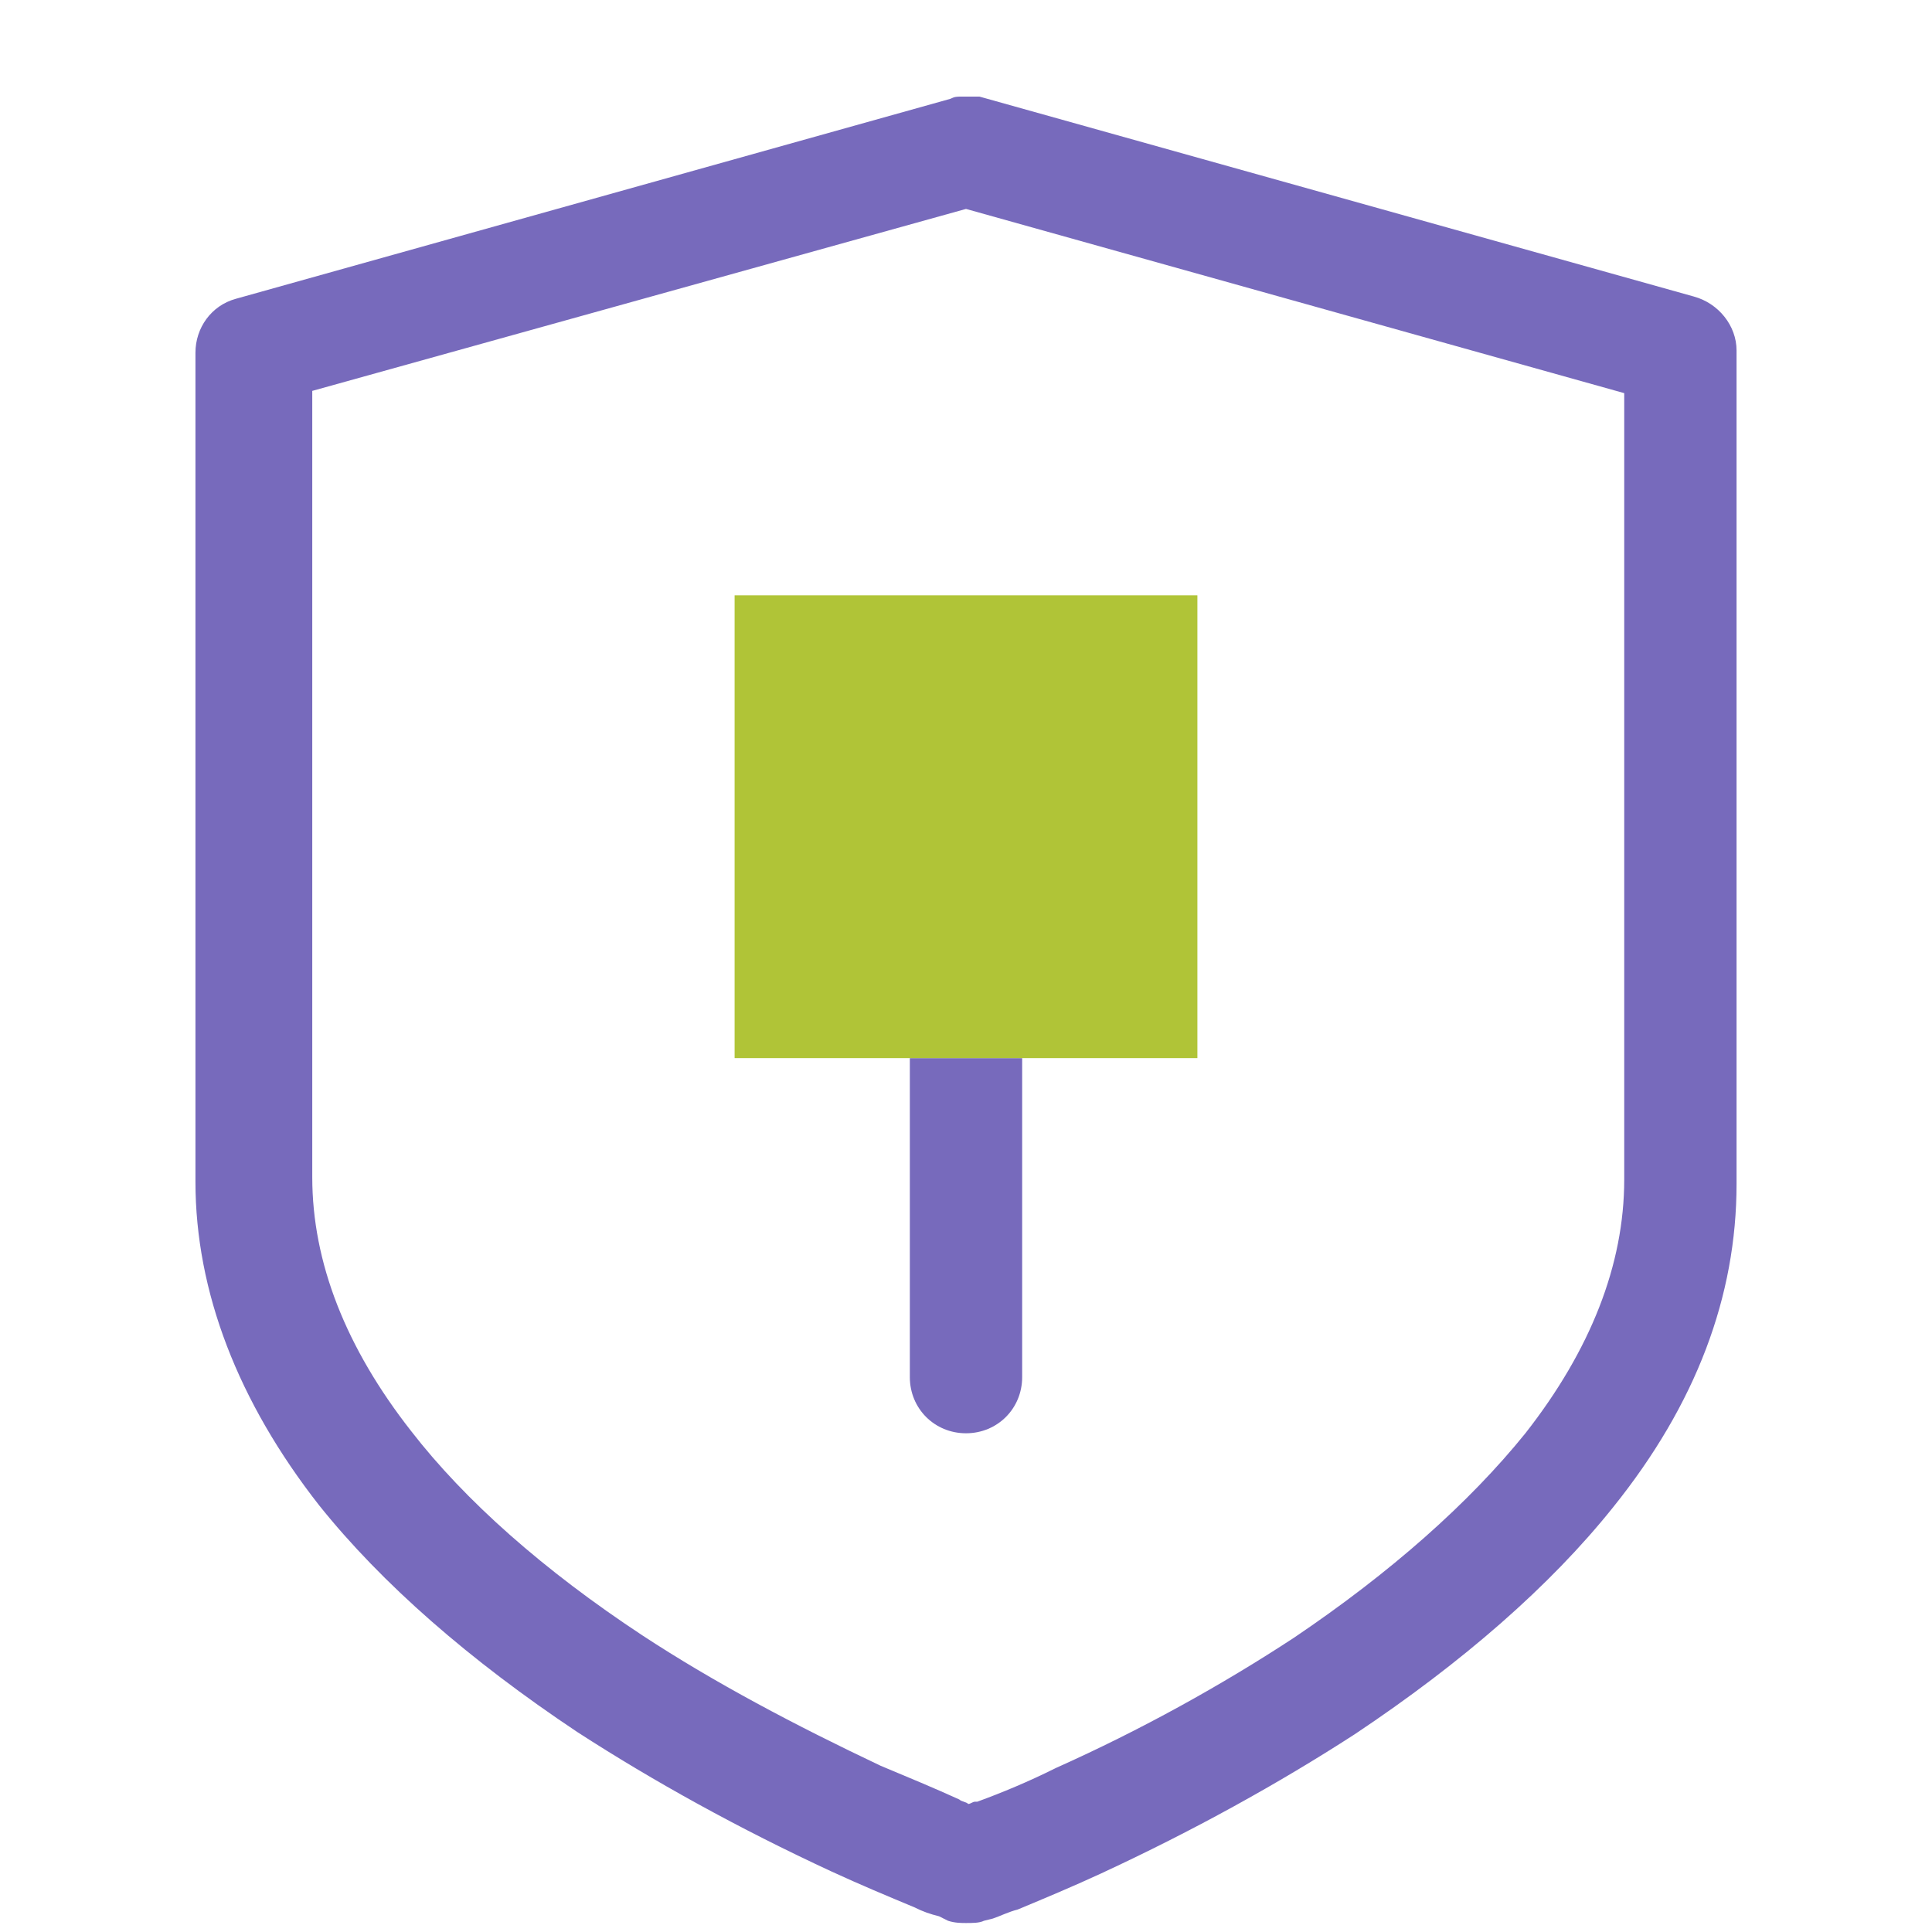 <?xml version="1.0" encoding="utf-8"?>
<!-- Generator: Adobe Illustrator 24.1.2, SVG Export Plug-In . SVG Version: 6.00 Build 0)  -->
<svg version="1.1" xmlns="http://www.w3.org/2000/svg" xmlns:xlink="http://www.w3.org/1999/xlink" x="0px" y="0px"
	 viewBox="0 0 86 86" style="enable-background:new 0 0 86 86;" xml:space="preserve">
<style type="text/css">
	.st0{display:none;}
	.st1{display:inline;fill:#AFC437;}
	.st2{display:inline;}
	.st3{fill:#776ABB;}
	.st4{fill:#AFC437;}
	.st5{display:inline;fill:none;stroke:#776ABC;stroke-width:4.74;stroke-miterlimit:10;}
	.st6{display:inline;fill:#776ABB;}
	.st7{fill:none;}
	.st8{fill:#776ABC;}
	.st9{display:inline;fill:#B0C437;}
	.st10{display:inline;fill:#776ABC;}
	.st11{fill:#FFFFFF;}
	.st12{fill:#B0C437;}
</style>
<g id="vie" class="st0">
	<rect x="31.8" y="15.6" class="st1" width="21.9" height="21.9"/>
	<g class="st2">
		<path class="st3" d="M58.5,0.5H27c-5.8,0-10.5,4.7-10.5,10.5V75c0,5.8,4.7,10.5,10.5,10.5h31.6C64.3,85.5,69,80.8,69,75V11
			C69,5.2,64.3,0.5,58.5,0.5z M27,5.5h31.6c3,0,5.5,2.4,5.5,5.5v46.5H21.5V11C21.5,7.9,23.9,5.5,27,5.5z M58.5,80.5H27
			c-3,0-5.5-2.4-5.5-5.5V62.5H64V75C64,78.1,61.6,80.5,58.5,80.5z"/>
		<path class="st3" d="M46.5,69H39c-0.7,0-1.2,0.6-1.2,1.2v2.5c0,0.7,0.6,1.2,1.2,1.2h7.5c0.7,0,1.2-0.6,1.2-1.2v-2.5
			C47.8,69.6,47.2,69,46.5,69z"/>
	</g>
</g>
<g id="photo" class="st0">
	<g class="st2">
		<rect x="32.1" y="7" class="st4" width="21.9" height="21.9"/>
		<g>
			<path class="st3" d="M43,46.9c-6.8,0-12.3,5.5-12.3,12.3c0,6.8,5.5,12.3,12.3,12.3c6.8,0,12.3-5.5,12.3-12.3
				C55.3,52.4,49.8,46.9,43,46.9z M43,66.5c-4,0-7.3-3.3-7.3-7.3s3.3-7.3,7.3-7.3c4,0,7.3,3.3,7.3,7.3S47,66.5,43,66.5z"/>
			<path class="st3" d="M75,33h0.3c0.7,0,1.2-0.6,1.2-1.2v-2.5c0-0.7-0.6-1.2-1.2-1.2h-7.5c-0.7,0-1.2,0.6-1.2,1.2v2.5
				c0,0.7,0.6,1.2,1.2,1.2H11C5.2,33,0.5,37.7,0.5,43.5V75c0,5.8,4.7,10.5,10.5,10.5H75c5.8,0,10.5-4.7,10.5-10.5V43.5
				C85.5,37.7,80.8,33,75,33z M80.5,75c0,3-2.4,5.5-5.5,5.5H11c-3,0-5.5-2.4-5.5-5.5V43.5c0-3,2.4-5.5,5.5-5.5H75
				c3,0,5.5,2.4,5.5,5.5V75z"/>
		</g>
	</g>
</g>
<g id="camera" class="st0">
	<g class="st2">
		<rect x="31.8" y="48.4" class="st4" width="21.9" height="21.9"/>
		<path class="st3" d="M44.5,60.1c0,0-0.8,0-1.8,0s-1.8,0-1.8,0s0.8,0,1.8,0S44.5,60.1,44.5,60.1z"/>
		<path class="st3" d="M45.2,33.2V17.8h13.3c2.1,0,3.8-1.7,3.8-3.8V4.2c0-2.1-1.7-3.8-3.8-3.8H26.9c-2.1,0-3.8,1.7-3.8,3.8V14
			c0,2.1,1.7,3.8,3.8,3.8h13.3v15.4c-13.3,1.3-23.7,12.5-23.7,26.1c0,14.5,11.7,26.2,26.2,26.2C57.2,85.5,69,73.8,69,59.3
			C69,45.7,58.5,34.5,45.2,33.2z M28.1,5.5h29.2v7.3H28.1V5.5z M42.7,80.5C31,80.5,21.5,71,21.5,59.3c0-11.7,9.5-21.2,21.2-21.2
			c11.7,0,21.2,9.5,21.2,21.2C64,71,54.4,80.5,42.7,80.5z"/>
	</g>
</g>
<g id="marketing" class="st0">
	<g class="st2">
		<path class="st3" d="M12.9,43.7h-2.5c-0.7,0-1.2,0.6-1.2,1.2v18.2c0,0.7,0.6,1.2,1.2,1.2h2.5c0.7,0,1.2-0.6,1.2-1.2V44.9
			C14.1,44.2,13.6,43.7,12.9,43.7z"/>
		<path class="st3" d="M76.1,64.4c0.7,0,1.2-0.6,1.2-1.2V44.9c0-0.7-0.6-1.2-1.2-1.2h-2.5c-0.7,0-1.2,0.6-1.2,1.2v18.2
			c0,0.7,0.6,1.2,1.2,1.2H76.1z"/>
		<path class="st3" d="M43.5,2.2c-23.1,0-42,18.8-42,42v0.5c0,0.1-0.1,0.2-0.1,0.3v18.2c0,0.7,0.6,1.2,1.2,1.2h2.5
			c0.7,0,1.2-0.6,1.2-1.2v-0.9h0.1V44.2c0-20.4,16.6-37,37-37s37,16.6,37,37v27.6H62.3v5h23.2V44.2C85.4,21.1,66.6,2.2,43.5,2.2z"/>
	</g>
	<rect x="40.4" y="63.6" class="st1" width="21.9" height="21.9"/>
</g>
<g id="technologie" class="st0">
	<g class="st2">
		<rect x="31.1" y="33.1" class="st4" width="22.8" height="22.8"/>
		<path class="st3" d="M82.2,29.8c0.7,0,1.3-0.6,1.3-1.3v-2.6c0-0.7-0.6-1.3-1.3-1.3h-7.8v-0.8c0-6-4.9-10.9-10.9-10.9h-1.1V4.8
			c0-0.7-0.6-1.3-1.3-1.3h-2.6c-0.7,0-1.3,0.6-1.3,1.3v8.1H45.1V4.8c0-0.7-0.6-1.3-1.3-1.3h-2.6c-0.7,0-1.3,0.6-1.3,1.3v8.1H27.8
			V4.8c0-0.7-0.6-1.3-1.3-1.3h-2.6c-0.7,0-1.3,0.6-1.3,1.3v8.1h-1.1c-6,0-10.9,4.9-10.9,10.9v0.8H2.8c-0.7,0-1.3,0.6-1.3,1.3v2.6
			c0,0.7,0.6,1.3,1.3,1.3h7.8v12.1H2.8c-0.7,0-1.3,0.6-1.3,1.3v2.6c0,0.7,0.6,1.3,1.3,1.3h7.8v12.1H2.8c-0.7,0-1.3,0.6-1.3,1.3v2.6
			c0,0.7,0.6,1.3,1.3,1.3h7.8v1.3c0,6,4.9,10.9,10.9,10.9h1.1v7.6c0,0.7,0.6,1.3,1.3,1.3h2.6c0.7,0,1.3-0.6,1.3-1.3v-7.6h12.1v7.6
			c0,0.7,0.6,1.3,1.3,1.3h2.6c0.7,0,1.3-0.6,1.3-1.3v-7.6h12.1v7.6c0,0.7,0.6,1.3,1.3,1.3h2.6c0.7,0,1.3-0.6,1.3-1.3v-7.6h1.1
			c6,0,10.9-4.9,10.9-10.9v-1.3h7.8c0.7,0,1.3-0.6,1.3-1.3v-2.6c0-0.7-0.6-1.3-1.3-1.3h-7.8V47.2h7.8c0.7,0,1.3-0.6,1.3-1.3v-2.6
			c0-0.7-0.6-1.3-1.3-1.3h-7.8V29.8H82.2z M69.2,65.8c0,3.1-2.6,5.7-5.7,5.7H21.5c-3.1,0-5.7-2.6-5.7-5.7V23.8
			c0-3.1,2.6-5.7,5.7-5.7h41.9l0,0c3.1,0,5.7,2.6,5.7,5.7V65.8z"/>
	</g>
</g>
<g id="lieu" class="st0">
	<rect x="31.7" y="11.9" class="st1" width="21.9" height="21.9"/>
	<path class="st5" d="M78.1,83.2"/>
	<path class="st6" d="M78.1,51.2H52.8l0-5.8c0-1.5,1.3-2.8,2.8-2.7l7.4,0c0,0,0.1,0,0.1,0c4,0,7.4-3.3,7.5-7.4l0-25.1
		c-0.1-2-0.9-3.9-2.3-5.3C66.9,3.5,65,2.8,63,2.9l-40.6,0c-4.1-0.1-7.6,3.2-7.7,7.4l0,25.3c0.1,4.1,3.5,7.2,7.6,7.1l4,0v0h4.5
		c1.5,0,2.8,1.3,2.8,2.9v5.7H8.1C4.7,51.2,2,54,2,57.3V75v4.4v4.9c0,0.7,0.5,1.2,1.2,1.2h2.4c0.7,0,1.2-0.5,1.2-1.2V75c0,0,0,0,0,0
		V57.3c0-0.7,0.6-1.4,1.4-1.4H51l0,29.6h27.1c3.4,0,6.1-2.7,6.1-6.1V57.3C84.2,54,81.5,51.2,78.1,51.2z M22.3,37.9
		c-1.6,0.1-2.8-1-2.8-2.4l0-25.2c0-1.5,1.3-2.7,2.9-2.7l40.8,0c0.7,0,1.4,0.3,2,0.8s0.8,1.2,0.9,1.9l0,24.9c0,1.5-1.3,2.8-2.8,2.7
		L22.3,37.9z M38.4,45.4c0-1-0.2-1.9-0.6-2.8h10.8c-0.3,0.8-0.5,1.7-0.6,2.7l0,5.9h-9.6L38.4,45.4z M78.1,55.9
		c0.7,0,1.4,0.6,1.4,1.4v8.4H55.8l0-9.8H78.1z M78.1,80.8H55.8l0-10.3h23.7v9C79.5,80.2,78.9,80.8,78.1,80.8z"/>
</g>
<g id="données" class="st0">
	<g class="st2">
		<path class="st3" d="M68.9,31.4h-5.4v-5.8c0-11.2-9-19.6-20.9-19.6c-11.9,0-20.9,8.4-20.9,19.6v5.8h-5.4c-5.2,0-9.4,4.2-9.4,9.4
			v35.4c0,5.2,4.2,9.4,9.4,9.4h52.5c5.2,0,9.4-4.2,9.4-9.4V40.7C78.3,35.6,74,31.4,68.9,31.4z M26.7,25.5c0-8.5,6.7-14.6,15.9-14.6
			s15.9,6.2,15.9,14.6v5.8H26.7V25.5z M73.3,76.2c0,2.4-2,4.4-4.4,4.4H16.4c-2.4,0-4.4-2-4.4-4.4V40.7c0-2.4,2-4.4,4.4-4.4h52.5
			c2.4,0,4.4,2,4.4,4.4V76.2z"/>
		<rect x="40.1" y="41.8" class="st3" width="5" height="9.3"/>
	</g>
	<rect x="31.7" y="51.2" class="st1" width="21.9" height="21.9"/>
</g>
<g id="vie_scolaire" class="st0">
	<g class="st2">
		<path class="st7" d="M28.1,80.8h29.8V64.1H28.1V80.8z M34.3,68.3h17.5c1.2,0,2.1,0.9,2.1,2.1s-0.9,2.1-2.1,2.1h-1.5v2.6
			c0,1.2-0.9,2.1-2.1,2.1s-2.1-0.9-2.1-2.1v-2.6H34.3c-1.2,0-2.1-0.9-2.1-2.1S33.1,68.3,34.3,68.3z"/>
		<rect x="35.2" y="11.3" class="st7" width="15.3" height="3.6"/>
		<path class="st8" d="M34.3,72.5h11.9v2.6c0,1.2,0.9,2.1,2.1,2.1s2.1-0.9,2.1-2.1v-2.6h1.5c1.2,0,2.1-0.9,2.1-2.1s-0.9-2.1-2.1-2.1
			H34.3c-1.2,0-2.1,0.9-2.1,2.1S33.1,72.5,34.3,72.5z"/>
		<path class="st8" d="M55.5,15.8V9c0-1.5-1.2-2.7-2.7-2.7h-20c-1.5,0-2.7,1.2-2.7,2.7v6.8c-9.8,0.6-17.7,8.7-17.7,18.7v47.8
			c0,1.8,1.5,3.2,3.2,3.2h10.2h34.1h10.2c1.8,0,3.2-1.5,3.2-3.2V34.5C73.5,24.4,65.5,16.2,55.5,15.8z M35.2,11.3h15.3v3.6H35.2V11.3
			z M57.9,80.8H28.1V64.1h29.8V80.8z M68.8,80.8h-6.3V61.9c0-1.4-1.1-2.5-2.5-2.5H25.9c-1.4,0-2.5,1.1-2.5,2.5v18.9h-6.3V39.7
			c2,1.6,4.6,2.5,7.3,2.5h8.3v-4.9h-8.3c-2.8,0-5.9-1.6-7.2-4c0.6-7.2,6.6-13,14-13h23.5c7.4,0,13.5,5.7,14,13c-1.3,2.3-4.5,4-7.2,4
			h-8.3v4.9h8.3c2.7,0,5.3-0.9,7.3-2.5V80.8z"/>
	</g>
	<polygon class="st9" points="32.7,28.2 32.7,37.3 32.7,42.2 32.7,48.8 53.3,48.8 53.3,42.2 53.3,37.3 53.3,28.2 	"/>
</g>
<g id="elections" class="st0">
	<g class="st2">
		<path class="st8" d="M74.4,14.8H57.9v4.7h16.5c0.1,0,0.1,0.1,0.1,0.1v60.9c0,0.1-0.1,0.1-0.1,0.1H11.6c-0.1,0-0.1-0.1-0.1-0.1
			V19.7c0-0.1,0.1-0.1,0.1-0.1h16.5v-4.7H11.6c-2.7,0-4.9,2.2-4.9,4.9v60.9c0,2.7,2.2,4.9,4.9,4.9h62.8c2.7,0,4.9-2.2,4.9-4.9V19.7
			C79.3,17,77.1,14.8,74.4,14.8z"/>
	</g>
	<rect x="32.7" y="5.1" class="st9" width="20.6" height="20.6"/>
	<path class="st10" d="M55.5,36.6h-25c-1.2,0-2.1-0.9-2.1-2.1s0.9-2.1,2.1-2.1h25c1.2,0,2.1,0.9,2.1,2.1S56.7,36.6,55.5,36.6z"/>
</g>
<g id="eid" class="st0">
	<g class="st2">
		<path class="st11" d="M76.8,85.5H9.2c-4,0-7.2-3.3-7.2-7.2V33.6c0-4,3.3-7.2,7.2-7.2h67.5c4,0,7.2,3.3,7.2,7.2v44.6
			C84,82.2,80.7,85.5,76.8,85.5z"/>
		<path class="st8" d="M76.8,31c1.4,0,2.7,1.2,2.7,2.7v44.6c0,1.4-1.2,2.7-2.7,2.7H9.2c-1.4,0-2.7-1.2-2.7-2.7V33.6
			c0-1.4,1.2-2.7,2.7-2.7H76.8 M76.8,26.4H9.2c-4,0-7.2,3.3-7.2,7.2v44.6c0,4,3.3,7.2,7.2,7.2h67.5c4,0,7.2-3.3,7.2-7.2V33.6
			C84,29.7,80.7,26.4,76.8,26.4L76.8,26.4z"/>
	</g>
	<rect x="12.2" y="40.1" class="st9" width="19.8" height="19.8"/>
	<g class="st2">
		<path class="st8" d="M71.1,44.7H40.6c-1.3,0-2.3-1-2.3-2.3c0-1.3,1-2.3,2.3-2.3h30.4c1.3,0,2.3,1,2.3,2.3
			C73.3,43.7,72.3,44.7,71.1,44.7z"/>
		<path class="st8" d="M71.1,56.9H40.6c-1.3,0-2.3-1-2.3-2.3c0-1.3,1-2.3,2.3-2.3h30.4c1.3,0,2.3,1,2.3,2.3
			C73.3,55.8,72.3,56.9,71.1,56.9z"/>
		<path class="st8" d="M55.8,69H40.6c-1.3,0-2.3-1-2.3-2.3c0-1.3,1-2.3,2.3-2.3h15.2c1.3,0,2.3,1,2.3,2.3C58.1,68,57.1,69,55.8,69z"
			/>
	</g>
</g>
<g id="transfert" class="st0">
	<g class="st2">
		<path class="st8" d="M33.3,63.2c0,0-0.1-0.1-0.1-0.1c0,0-0.1-0.1-0.1-0.1c-0.1-0.1-0.3-0.2-0.5-0.3c0,0,0,0,0,0c0,0,0,0,0,0
			c-0.2-0.1-0.4-0.1-0.5-0.1c0,0-0.1,0-0.1,0c-0.4,0-0.7,0-1.1,0.2c0,0-0.1,0-0.1,0.1c-0.2,0.1-0.3,0.2-0.5,0.3l-7.4,7.4
			c-0.8,0.8-0.8,2.1,0,2.9s2.1,0.8,2.9,0l3.9-3.9v13.7c0,1.2,0.9,2.1,2.1,2.1s2.1-0.9,2.1-2.1V69.7l3.9,3.9c0.4,0.4,0.9,0.6,1.5,0.6
			s1.1-0.2,1.5-0.6c0.8-0.8,0.8-2.1,0-2.9L33.3,63.2z"/>
		<path class="st8" d="M63.1,74.5c-0.8-0.8-2.1-0.8-2.9,0l-3.9,3.9V64.7c0-1.2-0.9-2.1-2.1-2.1s-2.1,0.9-2.1,2.1v13.7l-3.9-3.9
			c-0.8-0.8-2.1-0.8-2.9,0c-0.8,0.8-0.8,2.1,0,2.9l7.4,7.4c0,0,0.1,0.1,0.1,0.1c0,0,0.1,0.1,0.1,0.1c0.1,0.1,0.3,0.2,0.5,0.3
			c0,0,0,0,0,0c0,0,0,0,0,0c0.1,0,0.2,0.1,0.3,0.1c0,0,0,0,0.1,0c0.1,0,0.2,0,0.4,0c0,0,0,0,0,0h0h0c0.1,0,0.3,0,0.4,0c0,0,0,0,0,0
			c0.1,0,0.2-0.1,0.3-0.1c0,0,0,0,0,0c0.1-0.1,0.2-0.1,0.4-0.2c0.1-0.1,0.2-0.2,0.3-0.3l7.4-7.4C63.9,76.7,63.9,75.3,63.1,74.5z"/>
	</g>
	<path class="st10" d="M80.2,30.5c-3-3.3-7.2-5.5-11.9-6.1C64.5,14.1,54.7,7.2,43.6,7.2c-12,0-22.6,8.3-25.4,19.8l-0.4,1.8
		C8.5,29.6,1.4,37.1,1.4,46.3c0,9.7,8,17.7,17.8,17.7h1.9v-5.3h-1.9c-6.9,0-12.5-5.6-12.5-12.4c0-6.8,5.6-12.3,12.5-12.3l0.2,0
		c0.2,0,0.3,0,0.6,0l0.9,0c1.8,0.2,3.5,0.8,5,1.7c0.3-1.8,1.2-3.4,2.3-4.7c-1.6-0.9-3.3-1.5-5.1-1.9l0.3-1.1
		c2.3-9.2,10.7-15.6,20.3-15.6c9.4,0,17.7,6.2,20.1,15.1l0.5,1.8l1.9,0.1c4.1,0.2,7.7,1.8,10.1,4.6c2.3,2.6,3.4,6.1,3.1,10.1
		c0,8.1-6.7,14.6-14.9,14.6h-3.7V64h3.7c11.1,0,20.2-8.9,20.2-19.7C84.9,39,83.4,34.2,80.2,30.5z"/>
	<rect x="32.7" y="34.8" class="st9" width="20.6" height="20.6"/>
</g>
<g id="recherche" class="st0">
	<rect x="30.2" y="52" class="st9" width="23.8" height="23.8"/>
	<path class="st10" d="M76.4,24.4c-0.4-1.2-1.5-2.1-2.8-2.1h-57c-1.6,0-2.9,1.3-2.9,2.9V70c0,8.6,7,15.5,15.5,15.5h25.5
		c8.6,0,15.5-7,15.5-15.5V38.7c0-4.6,1.9-8.7,5.1-10.9C76.4,27,76.8,25.7,76.4,24.4z M67,28.3c-1.8,3-2.7,6.6-2.7,10.4V70
		c0,5.3-4.3,9.7-9.7,9.7H29.2c-5.3,0-9.7-4.3-9.7-9.7V28.3H67z"/>
	<rect x="24.1" y="32.8" class="st10" width="10.2" height="3"/>
	<rect x="24.1" y="39" class="st10" width="10.2" height="3"/>
	<rect x="24.1" y="45.1" class="st10" width="10.2" height="3"/>
	<path class="st10" d="M29.3,8.3c1.7,0,3.1,1.4,3.1,3.1s-1.4,3.1-3.1,3.1s-3.1-1.4-3.1-3.1S27.6,8.3,29.3,8.3 M29.3,5.8
		c-3.1,0-5.6,2.5-5.6,5.6s2.5,5.6,5.6,5.6s5.6-2.5,5.6-5.6S32.4,5.8,29.3,5.8L29.3,5.8z"/>
	<path class="st10" d="M40.8,15.2c0.9,0,1.6,0.7,1.6,1.6s-0.7,1.6-1.6,1.6s-1.6-0.7-1.6-1.6S39.9,15.2,40.8,15.2 M40.8,13.7
		c-1.7,0-3.1,1.4-3.1,3.1c0,1.7,1.4,3.1,3.1,3.1c1.7,0,3.1-1.4,3.1-3.1C43.9,15.1,42.5,13.7,40.8,13.7L40.8,13.7z"/>
	<path class="st10" d="M49.2,5.8c1.1,0,2,0.9,2,2s-0.9,2-2,2s-2-0.9-2-2S48.1,5.8,49.2,5.8 M49.2,3.7c-2.2,0-4.1,1.8-4.1,4.1
		c0,2.2,1.8,4.1,4.1,4.1s4.1-1.8,4.1-4.1C53.2,5.6,51.4,3.7,49.2,3.7L49.2,3.7z"/>
</g>
<g id="archivage" class="st0">
	<g class="st2">
		<path class="st7" d="M34.9,23.7H11.8C10.3,23.7,9,25,9,26.5v4.2l29.4,0L34.9,23.7z"/>
		<path class="st8" d="M74.2,30.5h-3.4v4.7h3.4c1.5,0,2.8,1.3,2.8,2.8v40c0,1.5-1.3,2.8-2.8,2.8H11.8C10.3,80.8,9,79.5,9,78V47.3
			v-4.7V38c0-1.5,1.3-2.8,2.8-2.8h28.9h5.3h1.4v-4.7h-3.7L37.9,19H11.8c-4.1,0-7.5,3.4-7.5,7.5V38v9.3V78c0,4.1,3.4,7.5,7.5,7.5
			h62.5c4.1,0,7.5-3.4,7.5-7.5V38C81.8,33.9,78.4,30.5,74.2,30.5z M9,26.5c0-1.5,1.3-2.8,2.8-2.8h23.2l3.5,7L9,30.7V26.5z"/>
	</g>
	<rect x="48.8" y="5.3" class="st9" width="20.6" height="20.6"/>
	<path class="st10" d="M68,41.8c-0.8-0.8-2.1-0.8-2.9,0l-3.9,3.9V32c0-1.2-0.9-2.1-2.1-2.1S57,30.8,57,32v13.7l-3.9-3.9
		c-0.8-0.8-2.1-0.8-2.9,0s-0.8,2.1,0,2.9l7.4,7.4c0,0,0.1,0.1,0.1,0.1c0,0,0.1,0.1,0.1,0.1c0.1,0.1,0.3,0.2,0.5,0.3c0,0,0,0,0,0
		c0,0,0,0,0,0c0.1,0,0.2,0.1,0.3,0.1c0,0,0,0,0.1,0c0.1,0,0.2,0,0.4,0c0,0,0,0,0,0h0h0c0.1,0,0.3,0,0.4,0c0,0,0,0,0,0
		c0.1,0,0.2-0.1,0.3-0.1c0,0,0,0,0,0c0.1-0.1,0.2-0.1,0.4-0.2c0.1-0.1,0.2-0.2,0.3-0.3l7.4-7.4C68.8,44,68.8,42.6,68,41.8z"/>
</g>
<g id="international" class="st0">
	<path class="st10" d="M71.4,43.6C71.4,43.6,71.4,43.6,71.4,43.6c-6.9-7.5-16.5-12-26.5-12.5v-5.3h-3.8v5.3
		c-10.1,0.5-19.6,5-26.5,12.5c-6.5,7.1-10.1,16.4-10.1,26c0,5.3,1.1,10.5,3.2,15.3c0.2,0.4,0.5,0.6,0.9,0.6h3.1
		c0.3,0,0.7-0.2,0.8-0.5c0.2-0.3,0.2-0.7,0.1-1c-1.8-3.8-2.9-7.9-3.2-12.1h13c0.1,4.4,0.7,8.7,1.6,12.7c0.1,0.5,0.5,0.8,1,0.8h2.9
		c0.3,0,0.6-0.1,0.8-0.4c0.2-0.2,0.3-0.6,0.2-0.9c-0.9-3.9-1.5-8-1.6-12.3h13.3v12.5c0,0.6,0.4,1,1,1h2.8c0.6,0,1-0.4,1-1V72h13.3
		c-0.1,4.3-0.7,8.4-1.6,12.3c-0.1,0.3,0,0.6,0.2,0.9c0.2,0.2,0.5,0.4,0.8,0.4H61c0.5,0,0.9-0.3,1-0.8c0.9-4,1.4-8.3,1.6-12.7h13
		c-0.3,4.2-1.4,8.3-3.2,12.1c-0.1,0.3-0.1,0.7,0.1,1c0.2,0.3,0.5,0.5,0.8,0.5h3.1c0.4,0,0.8-0.2,0.9-0.6c2.1-4.9,3.2-10,3.2-15.3
		C81.5,59.9,77.9,50.7,71.4,43.6z M22.4,67.1h-13c0.5-6.9,3-13.3,7.4-18.7c2.4,1.2,5,2.2,7.9,3C23.4,56.2,22.6,61.6,22.4,67.1z
		 M26.3,46.8c-2.1-0.6-4.1-1.3-5.9-2.1c3.1-2.8,6.7-5,10.5-6.5c-1.1,1.4-2,3-2.9,4.8C27.4,44.1,26.9,45.3,26.3,46.8z M40.6,67.1
		H27.3c0.2-5.2,0.9-10.2,2.2-14.6c3.5,0.7,7.3,1.1,11.1,1.2V67.1z M40.6,48.9c-3.3-0.1-6.4-0.5-9.5-1c0.4-1,0.8-1.9,1.2-2.7
		c2.3-4.7,5.3-7.7,8.3-8.8V48.9z M45.4,36.3c3,1.1,5.9,4.1,8.3,8.8c0.4,0.8,0.8,1.7,1.2,2.7c-3,0.6-6.2,0.9-9.5,1V36.3z M45.4,67.1
		V53.7c3.8-0.1,7.5-0.5,11.1-1.2c1.3,4.4,2,9.5,2.2,14.6H45.4z M59.7,46.8c-0.5-1.4-1.1-2.7-1.7-3.8c-0.9-1.8-1.9-3.4-2.9-4.8
		c3.9,1.5,7.5,3.7,10.5,6.5C63.8,45.5,61.8,46.2,59.7,46.8z M63.6,67.1c-0.2-5.5-1-10.9-2.3-15.8c2.9-0.8,5.5-1.8,7.9-3
		c4.4,5.4,6.9,11.8,7.4,18.7H63.6z"/>
	<rect x="41.1" y="5.2" class="st9" width="20.6" height="20.6"/>
</g>
<g id="covid19" class="st0">
	<rect x="32.7" y="34.4" class="st9" width="20.6" height="20.6"/>
	<path class="st10" d="M75.3,36.2c-2.6,0-5,1.2-6.7,3.2h-1.6c-0.6-2.8-1.8-5.5-3.3-7.9l1.1-1.1c2.6,0.3,5.1-0.6,7-2.4
		c1.6-1.6,2.5-3.8,2.5-6c0-2.3-0.9-4.4-2.5-6c-1.6-1.6-3.8-2.5-6-2.5c0,0,0,0,0,0c-2.3,0-4.4,0.9-6,2.5c-1.9,1.9-2.7,4.4-2.4,7
		l-1.1,1.1c-2.4-1.6-5.1-2.7-7.9-3.3v-1.6c2-1.6,3.2-4,3.2-6.7c0-4.7-3.8-8.5-8.5-8.5s-8.5,3.8-8.5,8.5c0,2.6,1.2,5,3.2,6.7v1.6
		c-2.8,0.6-5.5,1.8-7.9,3.3l-1.1-1.1c0.3-2.6-0.6-5.1-2.4-7c-1.6-1.6-3.8-2.5-6-2.5c0,0,0,0,0,0c-2.3,0-4.4,0.9-6,2.5
		c-1.6,1.6-2.5,3.8-2.5,6c0,2.3,0.9,4.4,2.5,6c1.9,1.9,4.4,2.7,7,2.4l1.1,1.1c-1.6,2.4-2.7,5.1-3.3,7.9h-1.6c-1.6-2-4-3.2-6.7-3.2
		c-4.7,0-8.5,3.8-8.5,8.5c0,4.7,3.8,8.5,8.5,8.5c2.6,0,5-1.2,6.7-3.2h1.6c0.6,2.8,1.8,5.5,3.3,7.9l-1.1,1.1c-2.6-0.3-5.1,0.6-7,2.4
		c-3.3,3.3-3.3,8.7,0,12.1c1.6,1.6,3.8,2.5,6,2.5c2.3,0,4.4-0.9,6-2.5c1.9-1.9,2.7-4.4,2.4-7l1.1-1.1c2.4,1.6,5.1,2.7,7.9,3.3v1.6
		c-2,1.6-3.2,4-3.2,6.7c0,4.7,3.8,8.5,8.5,8.5s8.5-3.8,8.5-8.5c0-2.6-1.2-5-3.2-6.7v-1.6c2.8-0.6,5.5-1.8,7.9-3.3l1.1,1.1
		c-0.3,2.6,0.6,5.1,2.4,7c1.6,1.6,3.8,2.5,6,2.5c2.3,0,4.4-0.9,6-2.5c3.3-3.3,3.3-8.7,0-12.1c-1.9-1.9-4.4-2.7-7-2.4l-1.1-1.1
		c1.6-2.4,2.7-5.1,3.3-7.9h1.6c1.6,2,4,3.2,6.7,3.2c4.7,0,8.5-3.8,8.5-8.5C83.8,40,80,36.2,75.3,36.2z M75.3,49.1
		c-1.6,0-3-0.8-3.8-2.2c-0.4-0.6-1-1-1.8-1h-4.4c-1,0-1.9,0.8-2,1.8c-0.4,2.6-1.2,5-2.5,7.3l-0.2-0.2C60.1,54.3,59.6,54,59,54
		c-0.5,0-1.1,0.2-1.5,0.6c-0.8,0.8-0.8,2.1,0,2.9l2.1,2.1c0,0,0.1,0.1,0.1,0.1l3,3c0.5,0.5,1.3,0.8,2,0.6c1.5-0.4,3.1,0,4.2,1.1
		c1.7,1.7,1.7,4.5,0,6.2c-1.7,1.7-4.5,1.7-6.2,0c-1.1-1.1-1.5-2.7-1.1-4.3c0.1-0.7-0.1-1.4-0.6-1.9l-3-3c0,0-0.1-0.1-0.1-0.1
		l-2.1-2.1c-0.4-0.4-0.9-0.6-1.5-0.6c-0.6,0-1.1,0.2-1.5,0.6c-0.8,0.8-0.8,2.1,0,2.9l0.3,0.3C51,63.7,48.5,64.6,46,65
		c-1,0.1-1.8,1-1.8,2v4.4c0,0.7,0.4,1.4,1,1.8c1.4,0.8,2.2,2.2,2.2,3.8c0,2.4-2,4.4-4.4,4.4s-4.4-2-4.4-4.4c0-1.6,0.8-3,2.2-3.8
		c0.6-0.4,1-1,1-1.8V67c0-1-0.8-1.9-1.8-2c-2.6-0.4-5-1.2-7.3-2.5l0.3-0.3c0.8-0.8,0.8-2.2,0-3c-0.8-0.8-2.1-0.8-2.9,0L28,61.3
		c0,0-0.1,0.1-0.1,0.1l-3,3c-0.5,0.5-0.7,1.1-0.6,1.8c0,0.1,0,0.2,0,0.2c0.4,1.5,0,3.1-1.1,4.2c-1.7,1.7-4.5,1.7-6.2,0
		c-1.7-1.7-1.7-4.5,0-6.2c1.1-1.1,2.7-1.5,4.2-1.1c0.7,0.2,1.5,0,2-0.5l3-3c0,0,0.1-0.1,0.1-0.1l2.1-2.1c0.8-0.8,0.8-2.1,0-2.9
		C28.1,54.2,27.6,54,27,54c-0.5,0-1.1,0.2-1.5,0.6l-0.3,0.3c-1.3-2.2-2.2-4.7-2.5-7.3c-0.1-1-1-1.8-2-1.8h-4.4c-0.7,0-1.4,0.4-1.8,1
		c-0.8,1.4-2.2,2.2-3.8,2.2c-2.4,0-4.4-2-4.4-4.4s2-4.4,4.4-4.4c1.6,0,3,0.8,3.7,2.1c0.4,0.7,1.1,1.1,1.8,1.1h4.4c1,0,1.9-0.8,2-1.8
		c0.4-2.6,1.2-5,2.5-7.3l0.3,0.3c0.4,0.4,0.9,0.6,1.5,0.6c0.6,0,1.1-0.2,1.5-0.6c0.8-0.8,0.8-2.1,0-2.9l-2.1-2.1c0,0-0.1,0-0.1-0.1
		l-3-3c-0.5-0.6-1.3-0.8-2.1-0.6c-1.5,0.4-3.1,0-4.2-1.1c-1.7-1.7-1.7-4.5,0-6.2c1.7-1.7,4.5-1.7,6.2,0c1.1,1.1,1.5,2.7,1.1,4.2
		c0,0.1,0,0.2,0,0.2c-0.1,0.6,0.1,1.3,0.6,1.7l3,3c0,0,0.1,0.1,0.1,0.1l2,2c0.4,0.4,0.9,0.6,1.5,0.7c0.6,0,1.1-0.2,1.5-0.6
		c0.8-0.8,0.8-2.1,0-2.9l-0.3-0.3c2.2-1.3,4.7-2.2,7.3-2.5c1-0.1,1.8-1,1.8-2V18c0-0.7-0.4-1.4-1-1.8c-1.4-0.8-2.2-2.2-2.2-3.8
		c0-2.4,2-4.4,4.4-4.4s4.4,2,4.4,4.4c0,1.6-0.8,3-2.1,3.7c-0.7,0.4-1.1,1.1-1.1,1.8v4.4c0,1,0.8,1.9,1.8,2c2.6,0.4,5,1.2,7.3,2.5
		l-0.3,0.3c-0.8,0.8-0.8,2.1,0,2.9l0,0c0.4,0.4,0.9,0.6,1.5,0.6c0,0,0,0,0,0c0.5,0,1.1-0.2,1.5-0.6l2.1-2.1c0,0,0.1-0.1,0.1-0.1l3-3
		c0.5-0.5,0.7-1.3,0.5-2c-0.4-1.5,0-3.1,1.1-4.2c1.7-1.7,4.5-1.7,6.2,0c1.7,1.7,1.7,4.5,0,6.2c-1.1,1.1-2.7,1.5-4.2,1.1
		c-0.7-0.2-1.5,0-2,0.5l-3,3c0,0-0.1,0-0.1,0.1l-2.1,2.1c-0.4,0.4-0.6,0.9-0.6,1.4c0,0,0,0,0,0c0,0,0,0.1,0,0.1
		c0,0.2,0.1,0.5,0.1,0.7c0.1,0.3,0.3,0.5,0.5,0.7c0.4,0.4,0.9,0.6,1.5,0.6c0,0,0,0,0,0c0.5,0,1.1-0.2,1.5-0.6l0.3-0.3
		c1.3,2.2,2.2,4.7,2.5,7.2c0.1,1.1,1,1.9,2.1,1.9h4.4c0.7,0,1.4-0.4,1.8-1c0.8-1.4,2.2-2.2,3.8-2.2c2.4,0,4.4,2,4.4,4.4
		S77.7,49.1,75.3,49.1z"/>
</g>
<g id="sécuirté">
	<g>
		<g>
			<path class="st8" d="M40.5,47.1v14.2c0,1.4,1.1,2.5,2.5,2.5s2.5-1.1,2.5-2.5V47.1H40.5z"/>
		</g>
		<path class="st8" d="M75.4,13.2L43.6,4.3l-0.2,0c-0.1,0-0.2,0-0.3,0l-0.1,0l-0.1,0c0,0-0.1,0-0.1,0c-0.2,0-0.3,0-0.5,0.1
			l-31.8,8.9c-1.1,0.3-1.8,1.3-1.8,2.4v36.9c0,4.9,1.9,9.8,5.5,14.4c2.8,3.5,6.7,6.9,11.5,10.1c3.4,2.2,7.2,4.3,11.3,6.2
			c1.3,0.6,2.5,1.1,3.7,1.6c0.4,0.2,0.7,0.3,1.1,0.4l0.4,0.2c0.3,0.1,0.6,0.1,0.8,0.1c0.3,0,0.6,0,0.8-0.1l0.4-0.1
			c0.3-0.1,0.7-0.3,1.1-0.4c1.2-0.5,2.4-1,3.7-1.6c4.1-1.9,7.9-4,11.3-6.2c4.8-3.2,8.7-6.6,11.5-10.1c3.7-4.6,5.5-9.4,5.5-14.4V15.6
			C77.3,14.5,76.5,13.5,75.4,13.2z M72.3,17.5v35c0,3.8-1.5,7.6-4.4,11.3c-2.5,3.1-6,6.2-10.3,9.1c-3.2,2.1-6.8,4.1-10.6,5.8
			c-1.2,0.6-2.4,1.1-3.5,1.5l-0.1,0c-0.1,0-0.2,0.1-0.3,0.1c-0.1-0.1-0.3-0.1-0.4-0.2c-1.1-0.5-2.3-1-3.5-1.5
			c-3.8-1.8-7.4-3.7-10.6-5.8c-4.4-2.9-7.9-6-10.3-9.1c-2.9-3.7-4.4-7.5-4.4-11.3v-35L43,9.3L72.3,17.5z"/>
	</g>
	<rect x="32.7" y="26.5" class="st12" width="20.6" height="20.6"/>
</g>
<g id="police" class="st0">
	<g class="st2">
		<polygon class="st7" points="8.3,46.1 27.5,46.1 17.8,26.1 		"/>
		<path class="st7" d="M17.9,58.1c4.7,0,9.5-2.1,10.8-6.7H7.1C8.4,56,13.2,58.1,17.9,58.1z"/>
		<polygon class="st7" points="68,26.1 58.4,46.1 77.7,46.1 		"/>
		<path class="st7" d="M68.1,58.1c4.7,0,9.5-2.1,10.8-6.7H57.2C58.6,56,63.3,58.1,68.1,58.1z"/>
		<path class="st8" d="M17.8,17.6C17.8,17.6,17.8,17.6,17.8,17.6C17.8,17.6,17.8,17.6,17.8,17.6C17.7,17.6,17.7,17.6,17.8,17.6
			c-0.2,0-0.4,0-0.6,0.1c-0.1,0-0.1,0-0.1,0c-0.2,0.1-0.3,0.1-0.4,0.2c0,0-0.1,0-0.1,0c-0.2,0.1-0.3,0.2-0.4,0.4
			c0,0-0.1,0.1-0.1,0.1c-0.1,0.1-0.2,0.3-0.3,0.4c0,0,0,0,0,0.1l0,0.1c0,0,0,0,0,0L1.9,47.7c-0.1,0.3-0.2,0.7-0.2,1
			c0,8.3,6.8,14.4,16.2,14.4s16.2-6,16.2-14.4c0-0.4-0.1-0.7-0.2-1L21.5,22.4h11v-4.7H17.8z M17.9,58.1c-4.7,0-9.5-2.1-10.8-6.7
			h21.7C27.4,56,22.7,58.1,17.9,58.1z M27.5,46.1H8.3l9.5-20L27.5,46.1z"/>
		<path class="st8" d="M40.5,80.8H24.4c-1.3,0-2.4,1.1-2.4,2.4s1.1,2.4,2.4,2.4h18.5h18.5c1.3,0,2.4-1.1,2.4-2.4s-1.1-2.4-2.4-2.4
			H45.2V30.3h-4.7V80.8z"/>
		<path class="st8" d="M84.1,47.7L70,19c0-0.1-0.1-0.1-0.1-0.2c0-0.1-0.1-0.2-0.2-0.2c-0.1-0.1-0.1-0.2-0.2-0.2
			c-0.1-0.1-0.2-0.2-0.4-0.3c-0.1,0-0.1-0.1-0.2-0.1c-0.1-0.1-0.2-0.1-0.3-0.1c-0.1,0-0.1,0-0.2-0.1c-0.2,0-0.3-0.1-0.5-0.1
			c0,0,0,0-0.1,0c0,0,0,0,0,0c0,0,0,0,0,0H53.1v4.7h11.1L52.1,47.7c-0.1,0.3-0.2,0.7-0.2,1c0,8.3,6.8,14.4,16.2,14.4
			s16.2-6,16.2-14.4C84.3,48.4,84.2,48,84.1,47.7z M68,26.1l9.7,20H58.4L68,26.1z M68.1,58.1c-4.7,0-9.5-2.1-10.8-6.7h21.7
			C77.6,56,72.8,58.1,68.1,58.1z"/>
		<path class="st8" d="M45.2,6.5c0-1.3-1.1-2.4-2.4-2.4s-2.4,1.1-2.4,2.4v3.3h4.7V6.5z"/>
		<polygon class="st12" points="45.2,9.7 40.5,9.7 32.6,9.7 32.6,17.6 32.6,22.4 32.6,30.3 40.5,30.3 45.2,30.3 53.1,30.3 
			53.1,22.4 53.1,17.6 53.1,9.7 		"/>
	</g>
</g>
</svg>
